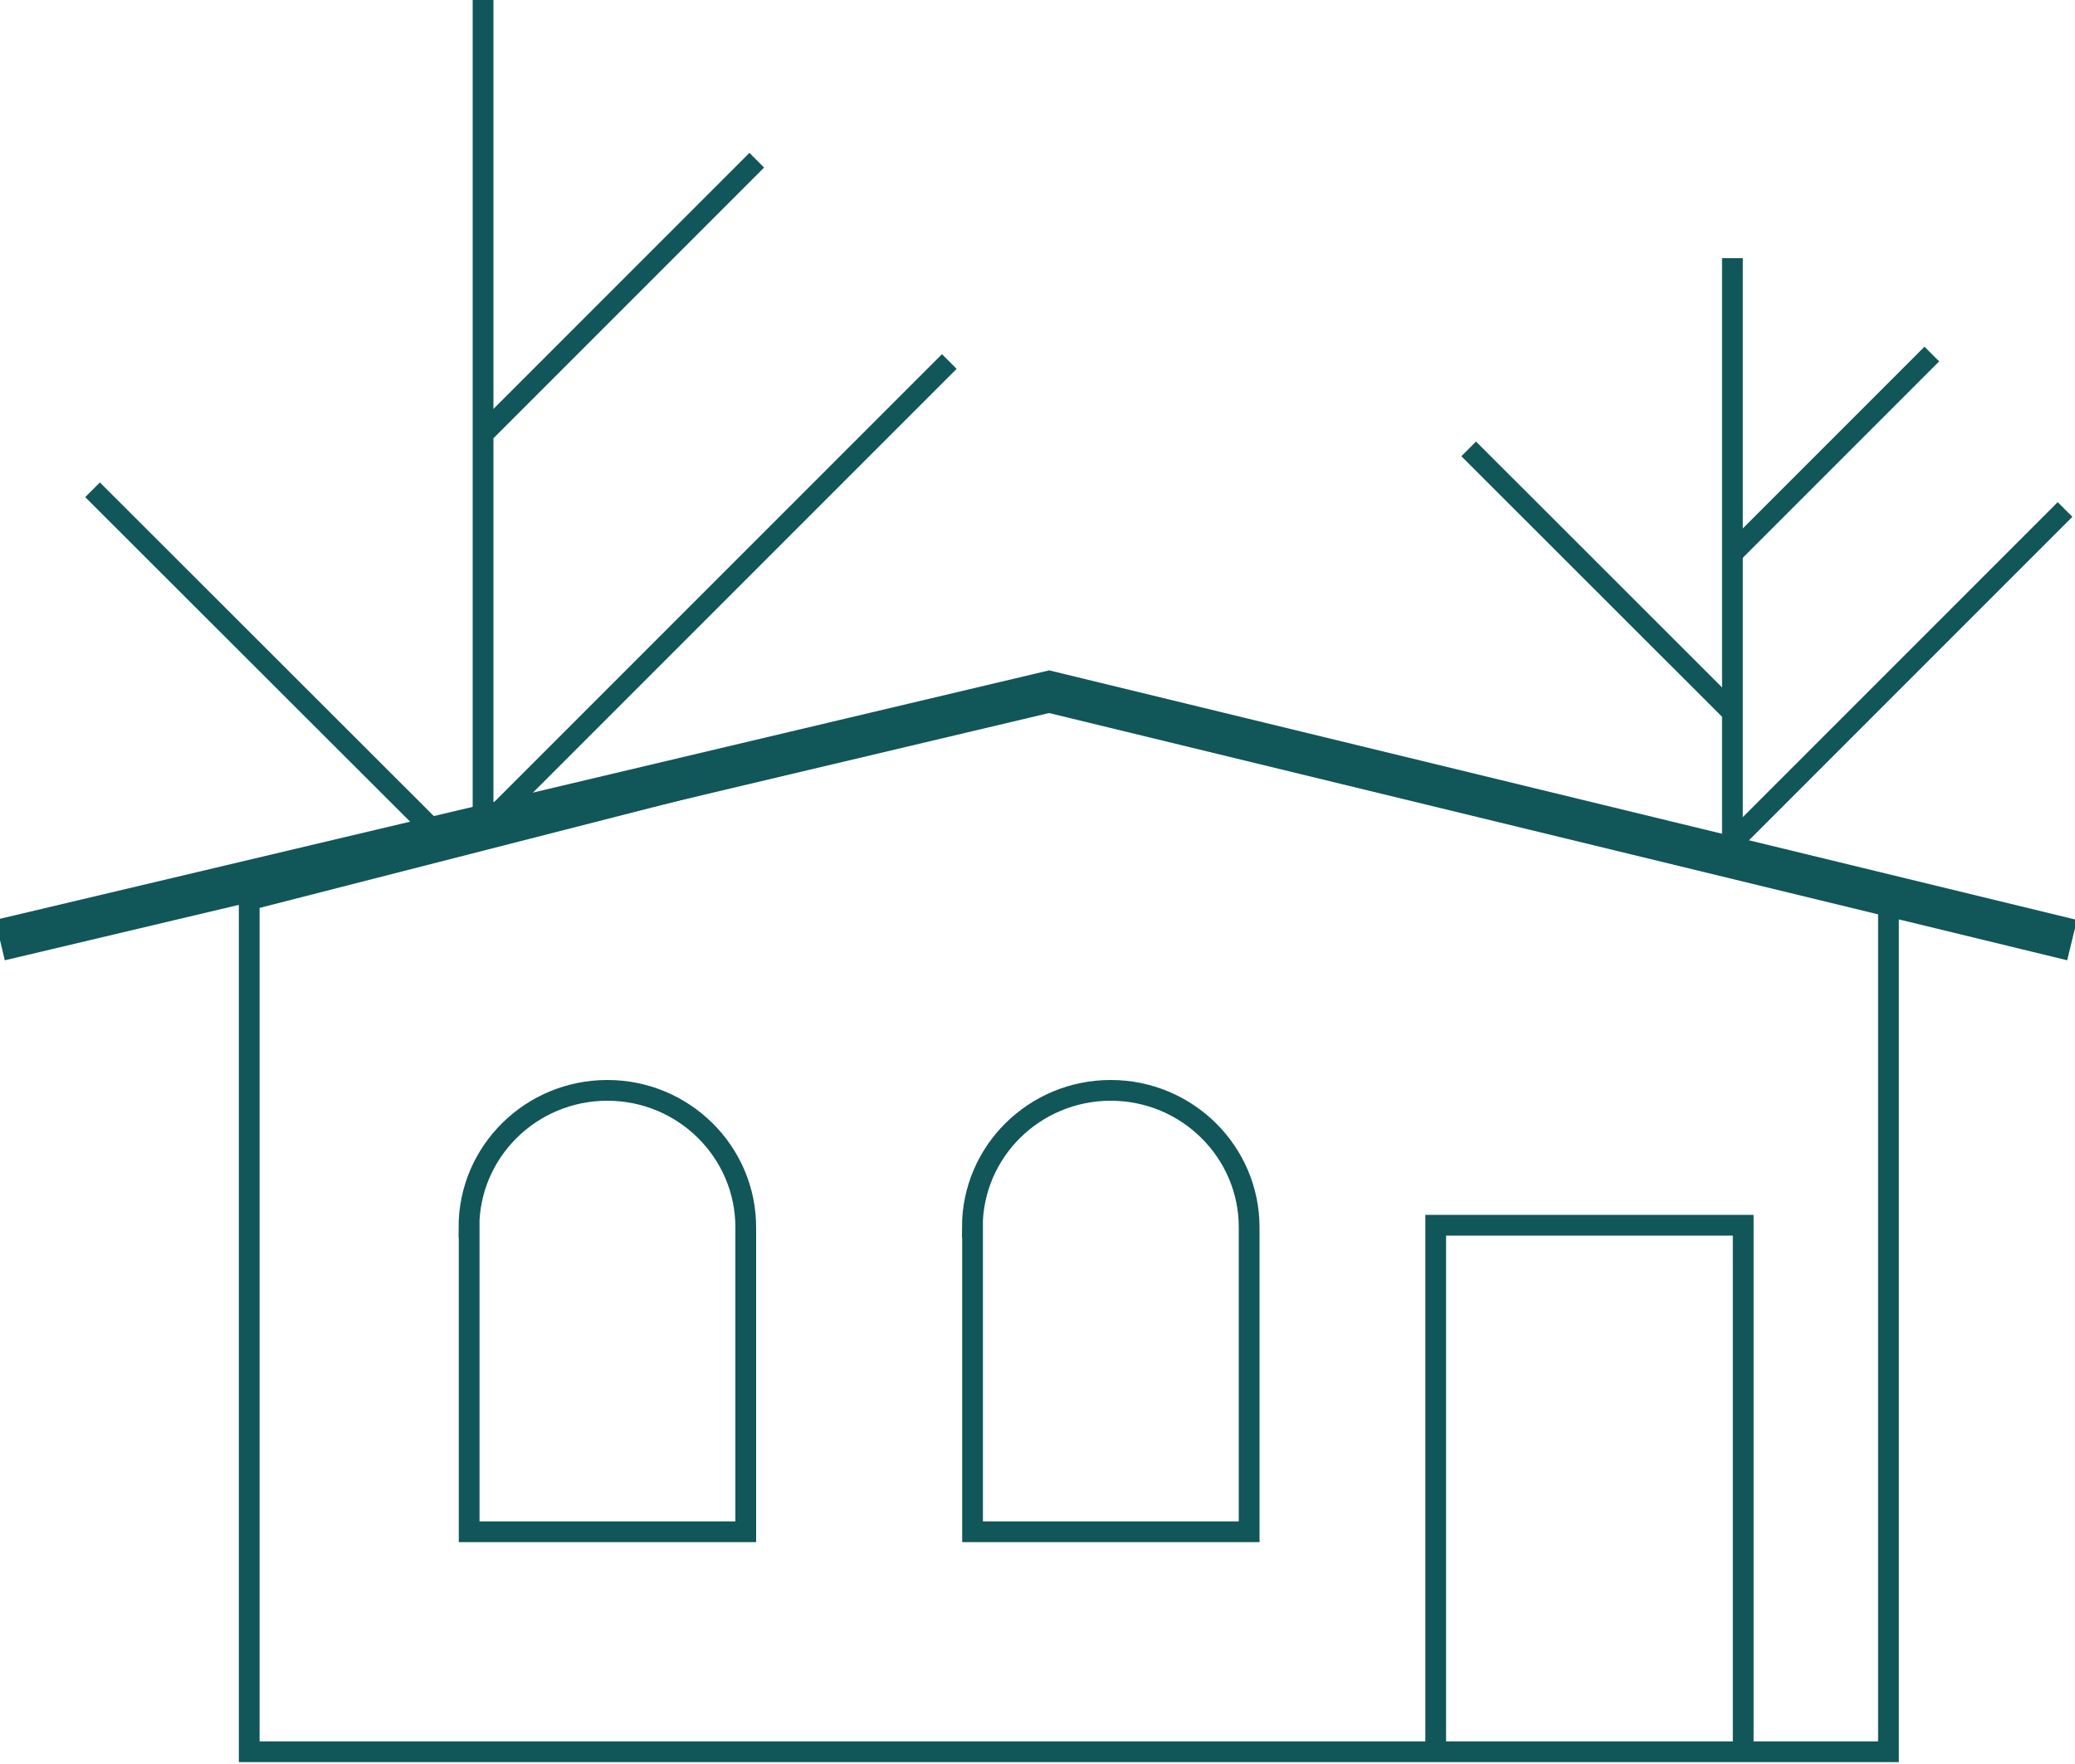 <?xml version="1.0" encoding="UTF-8"?>
<svg id="Layer_1" data-name="Layer 1" xmlns="http://www.w3.org/2000/svg" viewBox="0 0 100 85">
  <path d="m12.01,43.36v41.05h79v-41.05l-41.08-9.7-37.92,9.7Z" style="fill: none; stroke: #115659;"/>
  <path d="m0,45.3l50.56-11.97,49.3,11.97" style="fill: none; stroke: #115659; stroke-width: 2px;"/>
  <path d="m69.19,84.88v-25.84h14.82v25.84" style="fill: none; stroke: #115659;"/>
  <path d="m22.6,59.14c0-3.65,2.99-6.6,6.67-6.6s6.67,2.96,6.67,6.6v14.67h-13.33v-14.67Z" style="fill: none; stroke: #115659;"/>
  <path d="m23.28,0v39.32" style="fill: none; stroke: #115659; stroke-miterlimit: 10;"/>
  <path d="m23.28,39.89l22.47-22.47" style="fill: none; stroke: #115659; stroke-miterlimit: 10;"/>
  <path d="m21.75,40.87L4.46,23.6" style="fill: none; stroke: #115659; stroke-miterlimit: 10;"/>
  <path d="m23.28,20.91l13.19-13.19" style="fill: none; stroke: #115659; stroke-miterlimit: 10;"/>
  <path d="m46.86,59.14c0-3.65,2.99-6.6,6.67-6.6s6.67,2.96,6.67,6.6v14.67h-13.33v-14.67Z" style="fill: none; stroke: #115659;"/>
  <path d="m83.49,12.44v28.64" style="fill: none; stroke: #115659; stroke-miterlimit: 10;"/>
  <path d="m83.15,40.92l16.37-16.37" style="fill: none; stroke: #115659; stroke-miterlimit: 10;"/>
  <path d="m83.37,34.21l-12.59-12.58" style="fill: none; stroke: #115659; stroke-miterlimit: 10;"/>
  <path d="m83.49,26.67l9.61-9.61" style="fill: none; stroke: #115659; stroke-miterlimit: 10;"/>
</svg>
